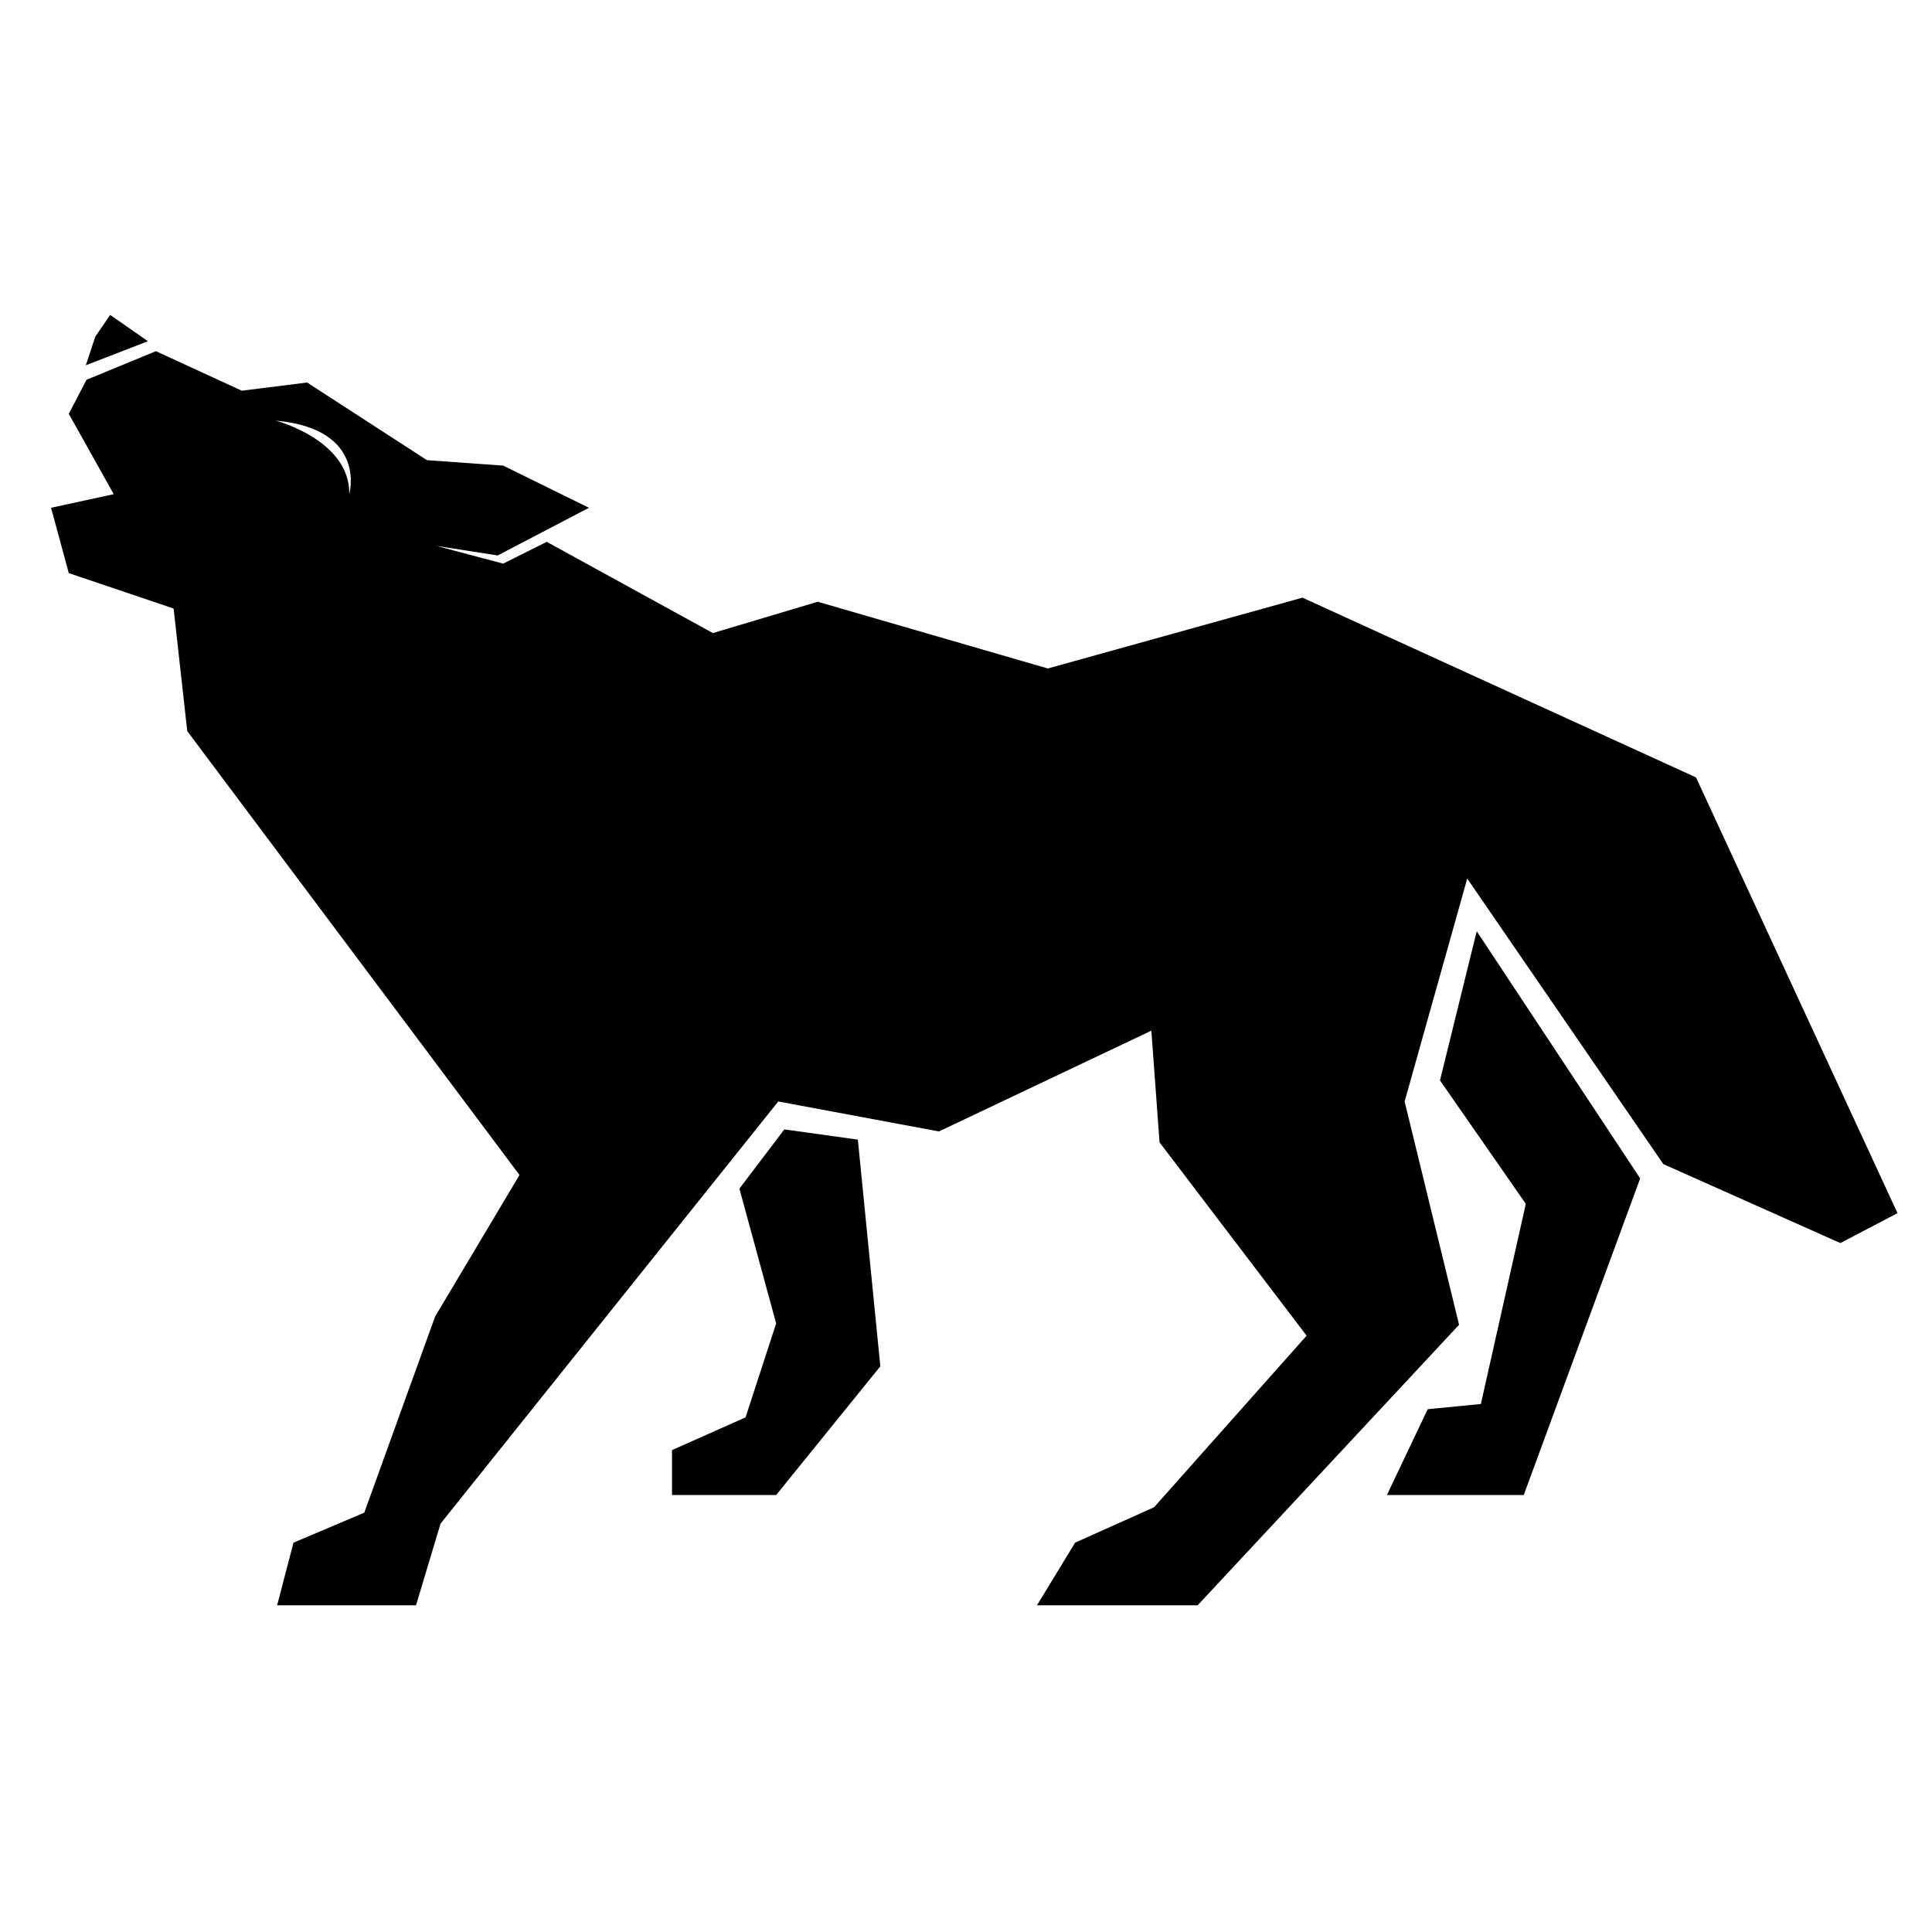 <?xml version="1.0" encoding="UTF-8"?>
<!-- Uploaded to: ICON Repo, www.iconrepo.com, Generator: ICON Repo Mixer Tools -->
<svg fill="#000000" width="800px" height="800px" version="1.1" viewBox="144 144 512 512" xmlns="http://www.w3.org/2000/svg">
 <g>
  <path d="m339.95 459 11.906-15.699 19.484 2.711 5.957 60.078-27.609 34.105h-27.602v-11.906l19.488-8.668 8.113-24.895z"/>
  <path d="m525.61 430.31 9.742-39.52 43.312 65.496-30.855 83.906h-36.266l10.816-22.742 14.086-1.375 11.91-53.039z"/>
  <path d="m593.46 350.02-104.29-47.633-67.484 18.766-60.98-17.684-27.789 8.297-44.027-24.172-11.547 5.773-17.68-4.695 16.234 2.527 24.18-12.629-22.73-11.18-20.207-1.445-31.754-20.574-17.32 2.168-22.742-10.473-18.398 7.578-4.695 9.023 11.906 21.297-16.602 3.602 4.695 17.32 27.781 9.383 3.613 32.477 88.051 117.64-22.375 37.535-18.762 51.957-18.766 7.945-4.328 16.602h36.805l6.5-21.648 89.496-111.87 42.578 7.941 56.297-26.707 2.168 29.59 38.977 51.238-40.422 45.469-20.93 9.387-10.102 16.602h42.57l69.289-74.344-14.43-59.176 16.594-59.078 51.969 75.672 46.91 20.93 15.148-7.93zm-356.89-75.055c0.211-14.348-19.488-19.488-19.488-19.488 24.363 2.16 19.488 19.488 19.488 19.488z"/>
  <path d="m166.74 240.81 16.461-6.383-10-6.969-3.961 5.777z"/>
 </g>
</svg>